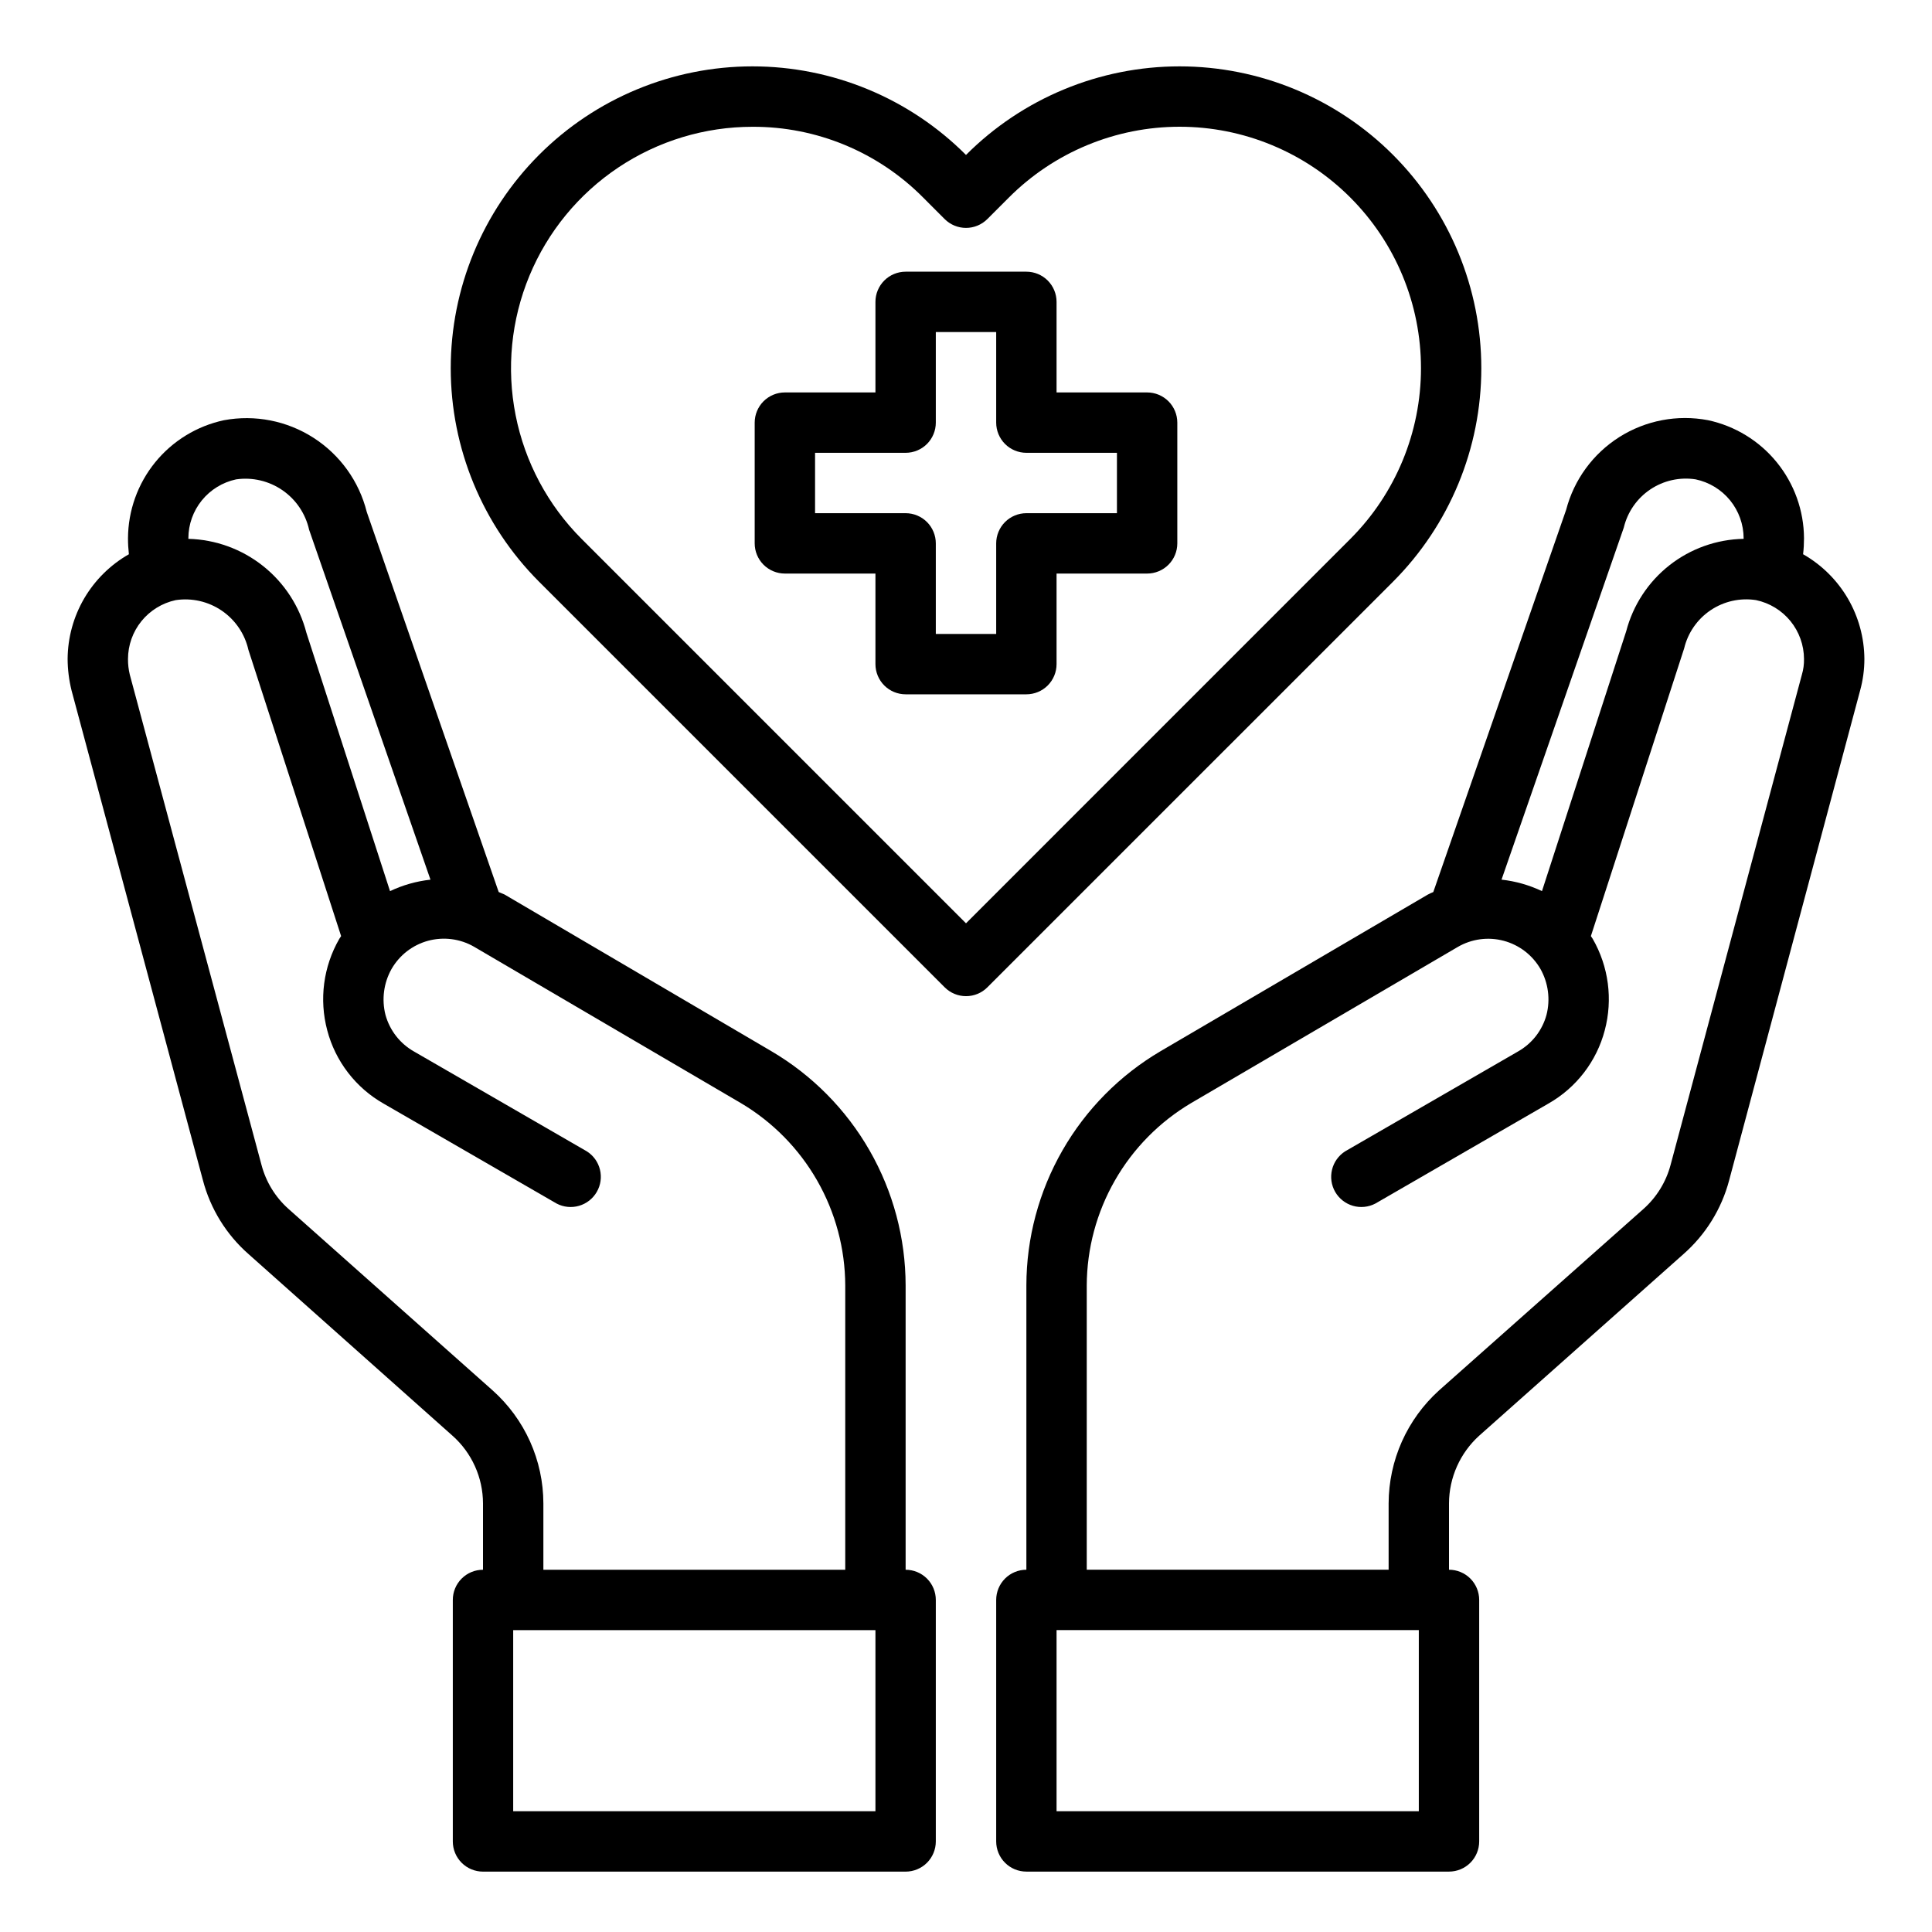 <svg xmlns="http://www.w3.org/2000/svg" width="80" height="80" viewBox="0 0 80 80" fill="none"><path d="M47.5 16.25H43.75V12.5C43.75 12.168 43.618 11.851 43.384 11.616C43.15 11.382 42.831 11.25 42.5 11.25H37.5C37.169 11.25 36.85 11.382 36.616 11.616C36.382 11.851 36.25 12.168 36.25 12.5V16.25H32.5C32.169 16.25 31.851 16.382 31.616 16.616C31.382 16.851 31.25 17.169 31.25 17.5V22.5C31.25 22.831 31.382 23.149 31.616 23.384C31.851 23.618 32.169 23.75 32.5 23.75H36.25V27.5C36.25 27.831 36.382 28.149 36.616 28.384C36.85 28.618 37.169 28.75 37.5 28.75H42.5C42.831 28.75 43.15 28.618 43.384 28.384C43.618 28.149 43.75 27.831 43.75 27.5V23.75H47.5C47.831 23.75 48.15 23.618 48.384 23.384C48.618 23.149 48.75 22.831 48.75 22.5V17.5C48.75 17.169 48.618 16.851 48.384 16.616C48.15 16.382 47.831 16.25 47.5 16.25ZM46.25 21.25H42.5C42.169 21.25 41.85 21.382 41.616 21.616C41.382 21.851 41.25 22.169 41.25 22.5V26.25H38.75V22.5C38.75 22.169 38.618 21.851 38.384 21.616C38.15 21.382 37.831 21.25 37.5 21.25H33.75V18.75H37.5C37.831 18.75 38.15 18.618 38.384 18.384C38.618 18.149 38.75 17.831 38.75 17.5V13.75H41.25V17.5C41.25 17.831 41.382 18.149 41.616 18.384C41.85 18.618 42.169 18.75 42.5 18.75H46.25V21.25Z" fill="black"></path><path d="M74.662 22.949C74.688 22.729 74.7 22.508 74.7 22.287C74.694 21.141 74.296 20.032 73.573 19.143C72.851 18.254 71.846 17.639 70.725 17.399C69.457 17.158 68.146 17.407 67.055 18.096C65.964 18.786 65.176 19.863 64.85 21.112L59.35 36.937C59.269 36.969 59.189 37.007 59.112 37.049L48.062 43.524C46.372 44.518 44.969 45.935 43.994 47.636C43.018 49.337 42.503 51.263 42.5 53.224V64.999C42.169 64.999 41.85 65.131 41.616 65.365C41.382 65.6 41.25 65.918 41.25 66.249V76.249C41.25 76.581 41.382 76.899 41.616 77.133C41.85 77.368 42.169 77.499 42.5 77.499H60C60.331 77.499 60.65 77.368 60.884 77.133C61.118 76.899 61.25 76.581 61.25 76.249V66.249C61.25 65.918 61.118 65.6 60.884 65.365C60.65 65.131 60.331 64.999 60 64.999V62.249C60.002 61.721 60.115 61.2 60.33 60.718C60.545 60.236 60.858 59.804 61.25 59.449L69.7 51.937C70.624 51.128 71.286 50.062 71.6 48.874L77.025 28.587C77.141 28.163 77.2 27.726 77.2 27.287C77.195 26.405 76.958 25.539 76.513 24.778C76.067 24.017 75.429 23.386 74.662 22.949ZM67.237 21.849C67.391 21.203 67.782 20.638 68.334 20.267C68.885 19.897 69.556 19.747 70.213 19.849C70.773 19.967 71.276 20.273 71.638 20.716C71.999 21.16 72.198 21.714 72.2 22.287V22.312C71.083 22.333 70.004 22.717 69.126 23.408C68.249 24.098 67.621 25.057 67.338 26.137L63.85 36.899C63.322 36.649 62.756 36.488 62.175 36.424L67.237 21.849ZM58.75 74.999H43.75V67.499H58.75V74.999ZM74.612 27.937L69.175 48.237C68.987 48.942 68.596 49.577 68.05 50.062L59.587 57.574C58.933 58.165 58.409 58.886 58.049 59.691C57.69 60.496 57.503 61.368 57.5 62.249V64.999H45V53.224C45.006 51.699 45.408 50.202 46.166 48.879C46.924 47.555 48.013 46.451 49.325 45.674L60.362 39.212C60.647 39.046 60.962 38.938 61.288 38.894C61.614 38.85 61.946 38.871 62.265 38.956C62.583 39.041 62.881 39.188 63.143 39.388C63.404 39.589 63.623 39.839 63.788 40.124C64.112 40.702 64.202 41.382 64.037 42.024C63.951 42.341 63.802 42.638 63.601 42.898C63.399 43.157 63.148 43.374 62.862 43.537L55.7 47.674C55.428 47.847 55.233 48.119 55.157 48.432C55.08 48.745 55.127 49.076 55.288 49.355C55.45 49.634 55.713 49.84 56.022 49.93C56.332 50.02 56.664 49.986 56.95 49.837L64.112 45.699C64.685 45.374 65.187 44.938 65.588 44.417C65.99 43.895 66.283 43.298 66.45 42.662C66.79 41.383 66.611 40.021 65.95 38.874L65.875 38.762L69.737 26.849C69.891 26.203 70.282 25.638 70.834 25.267C71.385 24.897 72.056 24.747 72.713 24.849C73.273 24.967 73.776 25.273 74.138 25.716C74.499 26.16 74.698 26.714 74.7 27.287C74.704 27.507 74.675 27.726 74.612 27.937Z" fill="black"></path><path d="M37.5 65V53.225C37.497 51.264 36.982 49.337 36.006 47.636C35.031 45.935 33.628 44.518 31.937 43.525L20.887 37.037C20.812 37 20.725 36.975 20.65 36.937L15.187 21.2C14.87 19.933 14.082 18.835 12.983 18.129C11.885 17.423 10.559 17.162 9.275 17.4C8.154 17.639 7.149 18.254 6.426 19.143C5.703 20.032 5.306 21.141 5.3 22.287C5.299 22.509 5.312 22.73 5.337 22.95C4.571 23.386 3.933 24.017 3.487 24.778C3.042 25.54 2.805 26.405 2.8 27.287C2.802 27.725 2.857 28.162 2.962 28.587L8.4 48.862C8.711 50.054 9.373 51.126 10.3 51.937L18.737 59.45C19.133 59.801 19.45 60.233 19.667 60.715C19.885 61.197 19.998 61.721 20 62.25V65C19.668 65 19.35 65.131 19.116 65.366C18.881 65.6 18.75 65.918 18.75 66.25V76.25C18.75 76.581 18.881 76.899 19.116 77.134C19.35 77.368 19.668 77.5 20 77.5H37.5C37.831 77.5 38.149 77.368 38.384 77.134C38.618 76.899 38.75 76.581 38.75 76.25V66.25C38.75 65.918 38.618 65.6 38.384 65.366C38.149 65.131 37.831 65 37.5 65ZM7.8 22.287C7.801 21.716 7.998 21.163 8.357 20.72C8.717 20.277 9.217 19.97 9.775 19.85C10.449 19.752 11.136 19.913 11.697 20.3C12.258 20.687 12.652 21.272 12.8 21.937L17.825 36.425C17.244 36.489 16.678 36.649 16.15 36.9L12.687 26.2C12.405 25.109 11.776 24.139 10.894 23.438C10.012 22.736 8.926 22.341 7.8 22.312V22.287ZM20.4 57.575L11.95 50.062C11.401 49.575 11.01 48.935 10.825 48.225L5.375 27.937C5.323 27.724 5.298 27.506 5.3 27.287C5.301 26.716 5.498 26.163 5.857 25.72C6.217 25.277 6.717 24.97 7.275 24.85C7.945 24.749 8.628 24.906 9.187 25.289C9.745 25.671 10.139 26.251 10.287 26.912L14.125 38.762L14.05 38.875C13.389 40.022 13.21 41.383 13.55 42.662C13.717 43.299 14.01 43.895 14.412 44.417C14.813 44.939 15.315 45.375 15.887 45.7L23.05 49.837C23.335 49.987 23.668 50.02 23.977 49.93C24.287 49.84 24.55 49.634 24.711 49.355C24.873 49.076 24.92 48.745 24.843 48.432C24.767 48.119 24.572 47.848 24.3 47.675L17.137 43.537C16.852 43.375 16.601 43.157 16.399 42.898C16.198 42.638 16.049 42.342 15.962 42.025C15.798 41.383 15.888 40.702 16.212 40.125C16.376 39.84 16.593 39.59 16.853 39.389C17.113 39.189 17.41 39.041 17.727 38.955C18.044 38.87 18.375 38.847 18.7 38.889C19.026 38.931 19.34 39.036 19.625 39.2L30.675 45.675C31.987 46.452 33.076 47.556 33.834 48.879C34.592 50.202 34.994 51.7 35 53.225V65H22.5V62.25C22.498 61.367 22.31 60.494 21.948 59.688C21.586 58.883 21.058 58.163 20.4 57.575ZM36.25 75H21.25V67.5H36.25V75Z" fill="black"></path><path d="M57.684 6.415C56.523 5.252 55.145 4.33 53.628 3.701C52.111 3.072 50.484 2.748 48.842 2.748C47.199 2.748 45.573 3.072 44.056 3.702C42.538 4.331 41.16 5.253 40 6.416C38.84 5.253 37.462 4.331 35.945 3.702C34.428 3.072 32.801 2.748 31.159 2.748C29.516 2.748 27.89 3.072 26.373 3.702C24.856 4.331 23.478 5.253 22.318 6.416C19.978 8.761 18.664 11.938 18.664 15.25C18.664 18.562 19.978 21.739 22.318 24.084L39.118 40.883C39.352 41.118 39.67 41.249 40.001 41.249C40.333 41.249 40.651 41.118 40.885 40.883L57.685 24.084C60.025 21.738 61.338 18.561 61.338 15.249C61.338 11.936 60.024 8.759 57.684 6.415ZM40 38.232L24.084 22.316C22.686 20.917 21.735 19.135 21.351 17.195C20.966 15.255 21.165 13.245 21.923 11.418C22.68 9.592 23.963 8.031 25.607 6.933C27.252 5.835 29.185 5.249 31.163 5.25C32.476 5.245 33.778 5.502 34.991 6.006C36.204 6.51 37.305 7.25 38.229 8.183L39.116 9.071C39.351 9.305 39.669 9.437 40 9.437C40.331 9.437 40.649 9.305 40.884 9.071L41.774 8.181C42.702 7.251 43.804 6.514 45.017 6.011C46.231 5.507 47.532 5.248 48.845 5.248C50.159 5.248 51.459 5.507 52.673 6.011C53.886 6.514 54.988 7.251 55.916 8.181C57.789 10.056 58.84 12.597 58.84 15.247C58.84 17.897 57.789 20.439 55.916 22.314L40 38.232Z" fill="black"></path></svg>
